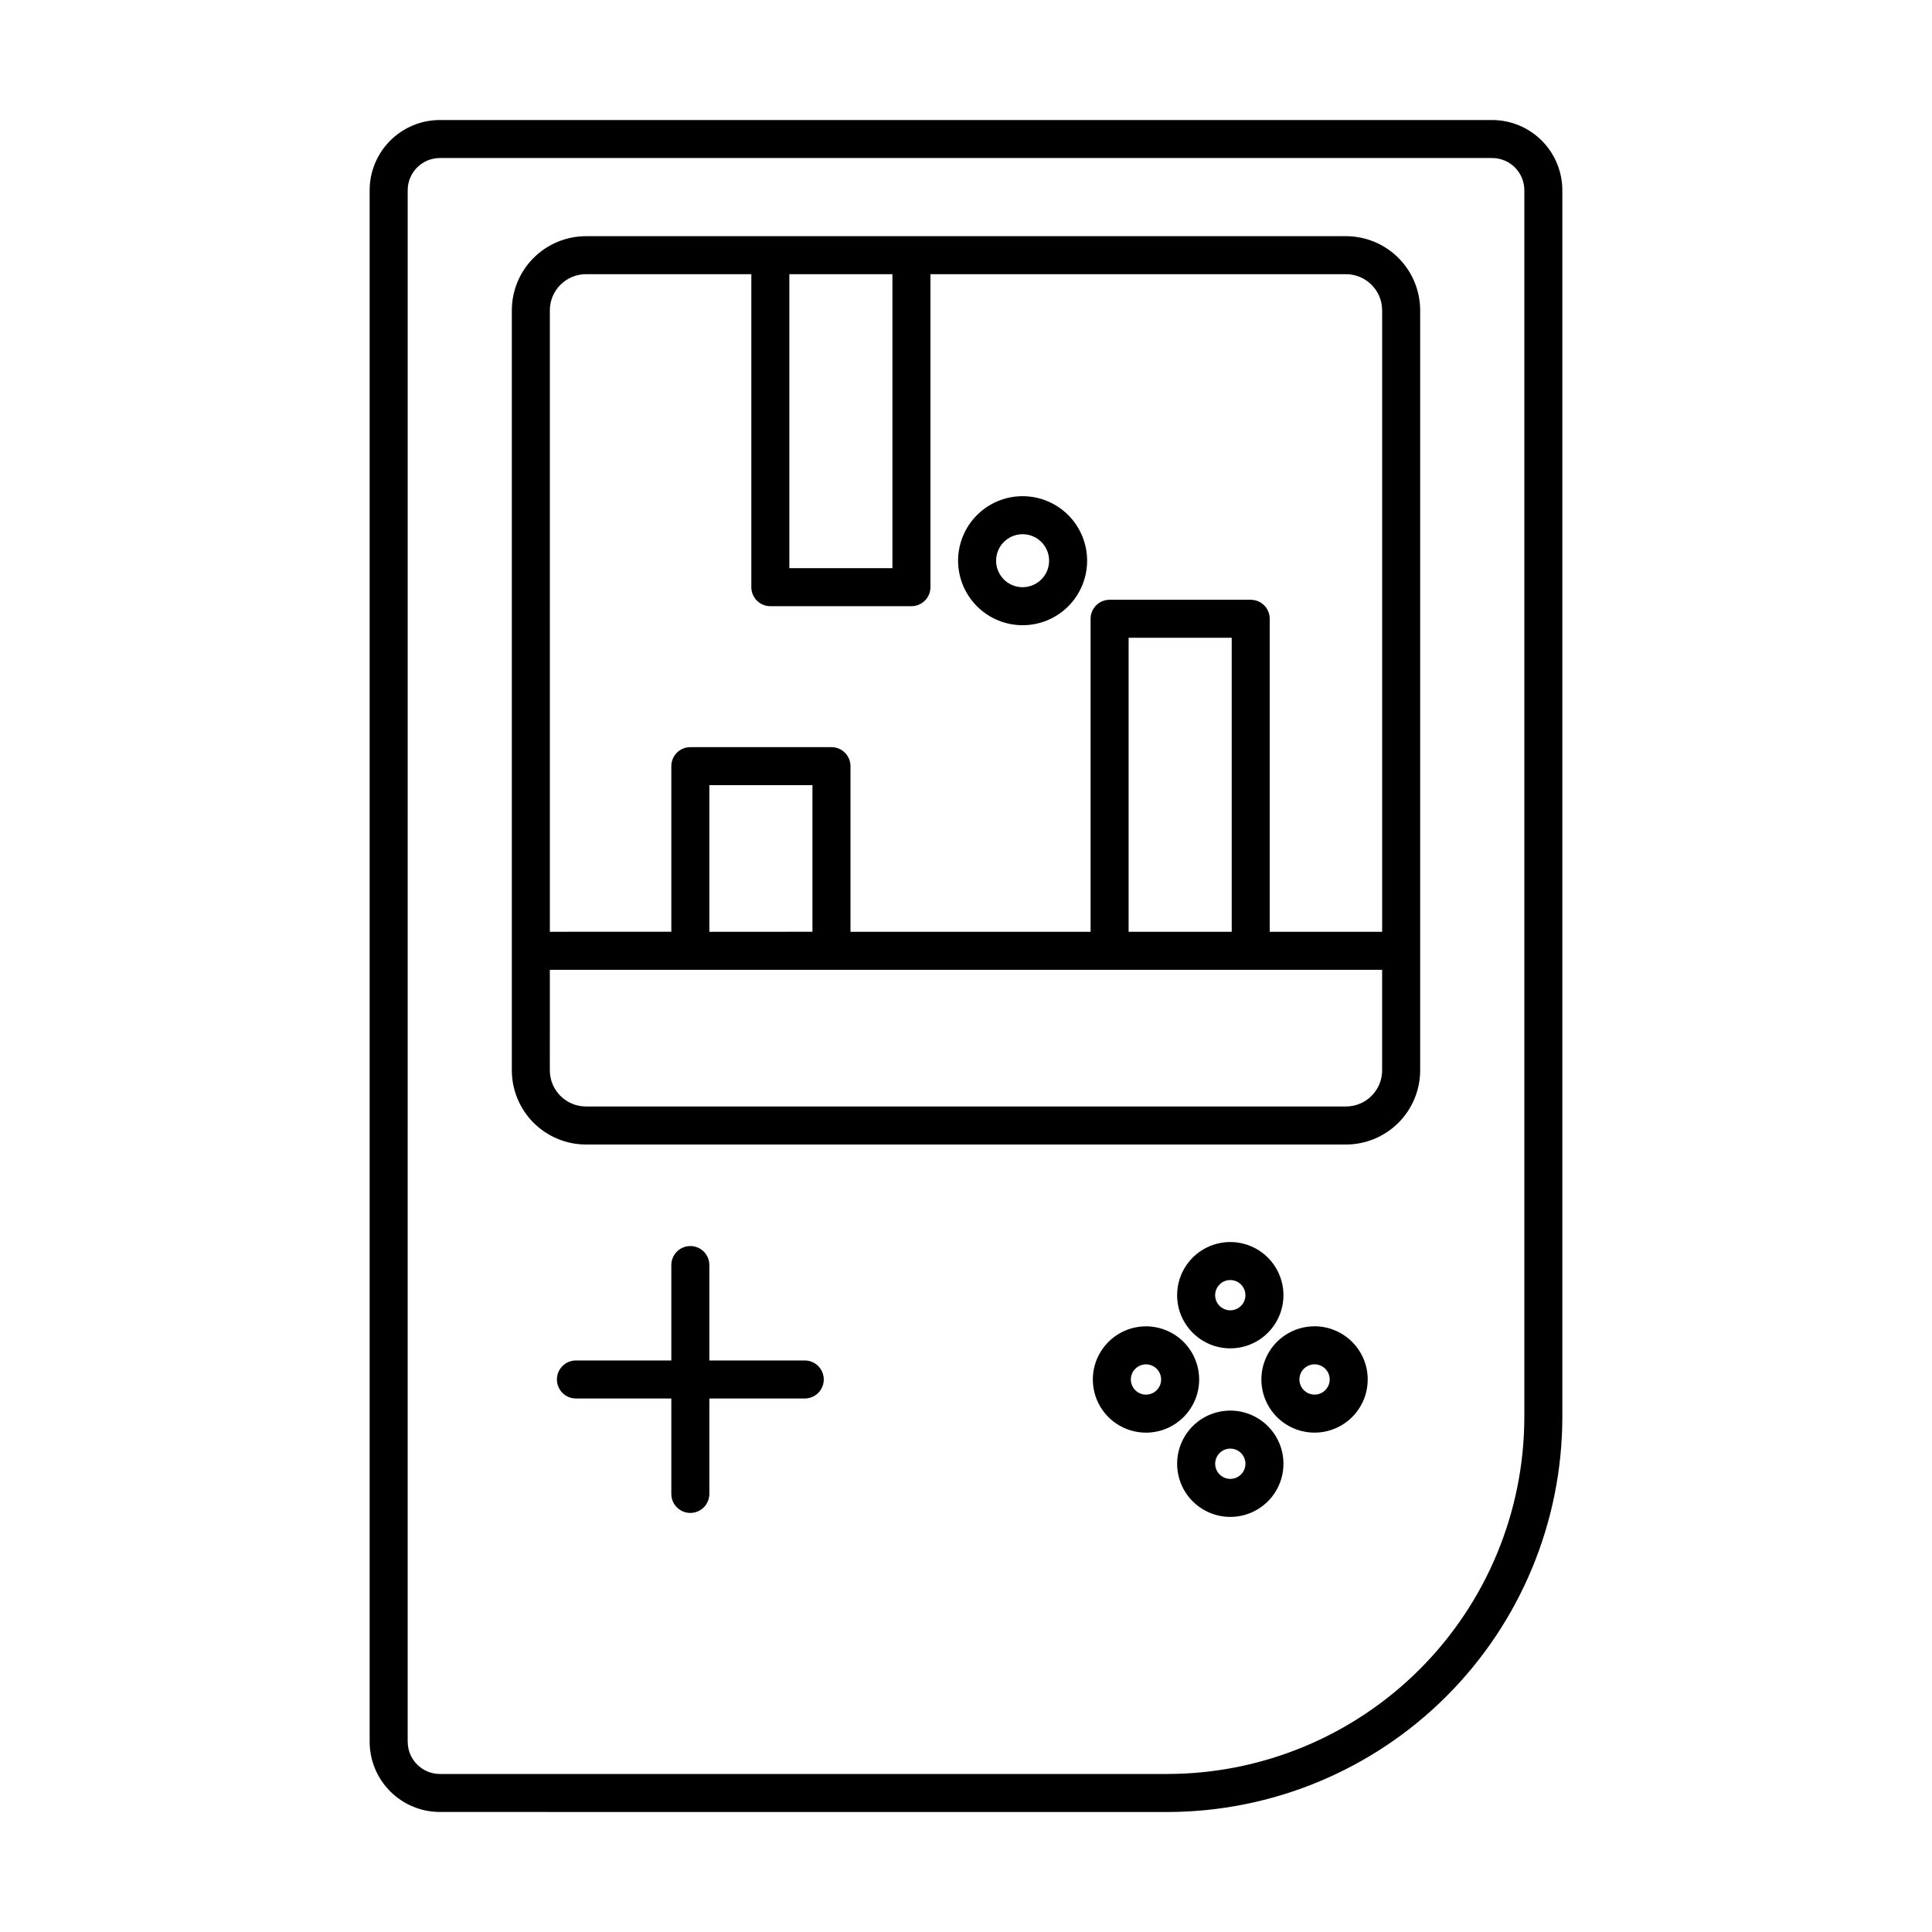 <?xml version="1.0" encoding="UTF-8"?>
<!-- Uploaded to: SVG Repo, www.svgrepo.com, Generator: SVG Repo Mixer Tools -->
<svg fill="#000000" width="800px" height="800px" version="1.1" viewBox="144 144 512 512" xmlns="http://www.w3.org/2000/svg">
 <g>
  <path d="m453.36 624.2c27.754-0.031 54.359-11.07 73.98-30.691 19.625-19.625 30.664-46.23 30.695-73.98v-325.12c-0.008-4.934-1.969-9.66-5.457-13.148-3.484-3.488-8.215-5.449-13.145-5.453h-278.87c-4.934 0.004-9.66 1.965-13.148 5.453-3.488 3.488-5.449 8.215-5.457 13.148v411.18c0.008 4.934 1.969 9.66 5.457 13.148s8.215 5.449 13.148 5.457zm-201.32-18.602 0.004-411.19c0.004-4.707 3.82-8.523 8.527-8.527h278.87c4.707 0.004 8.52 3.82 8.523 8.527v325.12c-0.027 25.078-10.004 49.125-27.738 66.855-17.734 17.734-41.777 27.711-66.859 27.738h-192.79c-4.707-0.004-8.523-3.82-8.527-8.527z"/>
  <path d="m299.29 447.31h201.42c5.211-0.008 10.203-2.082 13.887-5.766 3.684-3.684 5.758-8.68 5.762-13.891v-201.41c-0.004-5.211-2.078-10.203-5.762-13.891-3.684-3.684-8.676-5.754-13.887-5.762h-201.42c-5.207 0.008-10.203 2.078-13.887 5.762-3.684 3.688-5.758 8.68-5.762 13.891v201.41c0.004 5.211 2.078 10.207 5.762 13.891 3.684 3.684 8.68 5.758 13.887 5.766zm53.895-230.65h27.316v77.91h-27.316zm-63.469 9.578c0.008-5.285 4.289-9.57 9.574-9.578h43.82v82.949c0 1.336 0.527 2.617 1.473 3.562 0.945 0.945 2.227 1.477 3.562 1.473h37.395c1.336 0.004 2.617-0.527 3.562-1.473 0.945-0.945 1.477-2.227 1.477-3.562v-82.949h110.13c5.285 0.008 9.57 4.293 9.574 9.578v164.69h-29.793v-82.949c0.004-1.336-0.527-2.617-1.473-3.562-0.945-0.945-2.227-1.473-3.562-1.473h-37.398c-1.336 0-2.617 0.527-3.562 1.473-0.945 0.945-1.477 2.227-1.477 3.562v82.949h-63.633v-43.895c0-1.336-0.531-2.617-1.477-3.562-0.945-0.945-2.227-1.473-3.562-1.473h-37.398c-1.336 0-2.617 0.527-3.562 1.473-0.945 0.945-1.477 2.227-1.477 3.562v43.891l-32.191 0.004zm180.7 86.781v77.91h-27.32v-77.91zm-111.11 39.055v38.852l-27.32 0.004v-38.855zm-69.59 48.93h220.56v26.648h0.004c-0.004 5.289-4.289 9.57-9.574 9.578h-201.42c-5.285-0.008-9.566-4.289-9.574-9.578z"/>
  <path d="m357.27 504.54h-25.285v-25.285c0-2.785-2.254-5.039-5.039-5.039-2.781 0-5.039 2.254-5.039 5.039v25.285h-25.281c-2.785 0-5.039 2.254-5.039 5.039 0 2.781 2.254 5.035 5.039 5.035h25.281v25.289c0 2.781 2.258 5.039 5.039 5.039 2.785 0 5.039-2.258 5.039-5.039v-25.289h25.285c2.781 0 5.035-2.254 5.035-5.035 0-2.785-2.254-5.039-5.035-5.039z"/>
  <path d="m470.04 501.33c5.699 0 10.836-3.434 13.016-8.699 2.18-5.266 0.977-11.324-3.055-15.355-4.031-4.027-10.09-5.234-15.355-3.051-5.266 2.18-8.695 7.316-8.695 13.016 0.008 7.777 6.312 14.082 14.09 14.09zm0-18.102v-0.004c1.621 0 3.086 0.98 3.707 2.481 0.621 1.5 0.277 3.227-0.871 4.371-1.148 1.148-2.875 1.492-4.371 0.871-1.5-0.621-2.481-2.082-2.481-3.707 0.004-2.215 1.801-4.012 4.016-4.016z"/>
  <path d="m492.37 495.48c-5.699 0-10.836 3.434-13.02 8.699-2.18 5.266-0.973 11.328 3.055 15.355 4.031 4.031 10.094 5.238 15.359 3.055 5.266-2.18 8.695-7.316 8.695-13.016-0.008-7.777-6.312-14.082-14.09-14.094zm0 18.105v0.004c-1.621 0-3.086-0.98-3.707-2.481-0.621-1.5-0.277-3.227 0.867-4.375 1.148-1.148 2.875-1.492 4.379-0.871 1.5 0.621 2.477 2.086 2.477 3.711-0.004 2.215-1.797 4.012-4.016 4.016z"/>
  <path d="m470.04 517.82c-5.699 0-10.836 3.434-13.016 8.699-2.18 5.262-0.977 11.324 3.055 15.352 4.031 4.031 10.09 5.234 15.355 3.055 5.266-2.18 8.695-7.32 8.695-13.02-0.008-7.777-6.312-14.078-14.09-14.086zm0 18.102c-1.625 0-3.086-0.977-3.707-2.477s-0.277-3.227 0.871-4.375c1.148-1.148 2.871-1.492 4.371-0.871s2.481 2.086 2.481 3.707c-0.004 2.219-1.801 4.016-4.016 4.016z"/>
  <path d="m461.79 509.58c0-5.699-3.434-10.836-8.699-13.016s-11.324-0.973-15.352 3.059c-4.031 4.027-5.234 10.09-3.055 15.352 2.184 5.266 7.32 8.695 13.02 8.695 7.777-0.012 14.078-6.312 14.086-14.09zm-14.086 4.016c-1.625 0-3.09-0.977-3.711-2.477-0.625-1.5-0.281-3.227 0.867-4.379 1.145-1.148 2.875-1.492 4.375-0.871 1.5 0.621 2.477 2.086 2.477 3.711 0 2.215-1.793 4.008-4.008 4.016z"/>
  <path d="m415 309.69c4.535 0.004 8.883-1.801 12.09-5.004 3.207-3.207 5.008-7.559 5.008-12.094s-1.801-8.883-5.008-12.09c-3.207-3.207-7.555-5.008-12.09-5.008s-8.883 1.801-12.09 5.008-5.008 7.559-5.008 12.094c0.004 4.531 1.809 8.875 5.012 12.082 3.207 3.207 7.551 5.008 12.086 5.012zm0-24.121v0.004c2.84-0.004 5.398 1.707 6.488 4.332 1.086 2.625 0.484 5.644-1.523 7.652-2.008 2.008-5.027 2.609-7.652 1.523-2.621-1.086-4.336-3.644-4.336-6.484 0.004-3.879 3.144-7.019 7.023-7.023z"/>
 </g>
</svg>